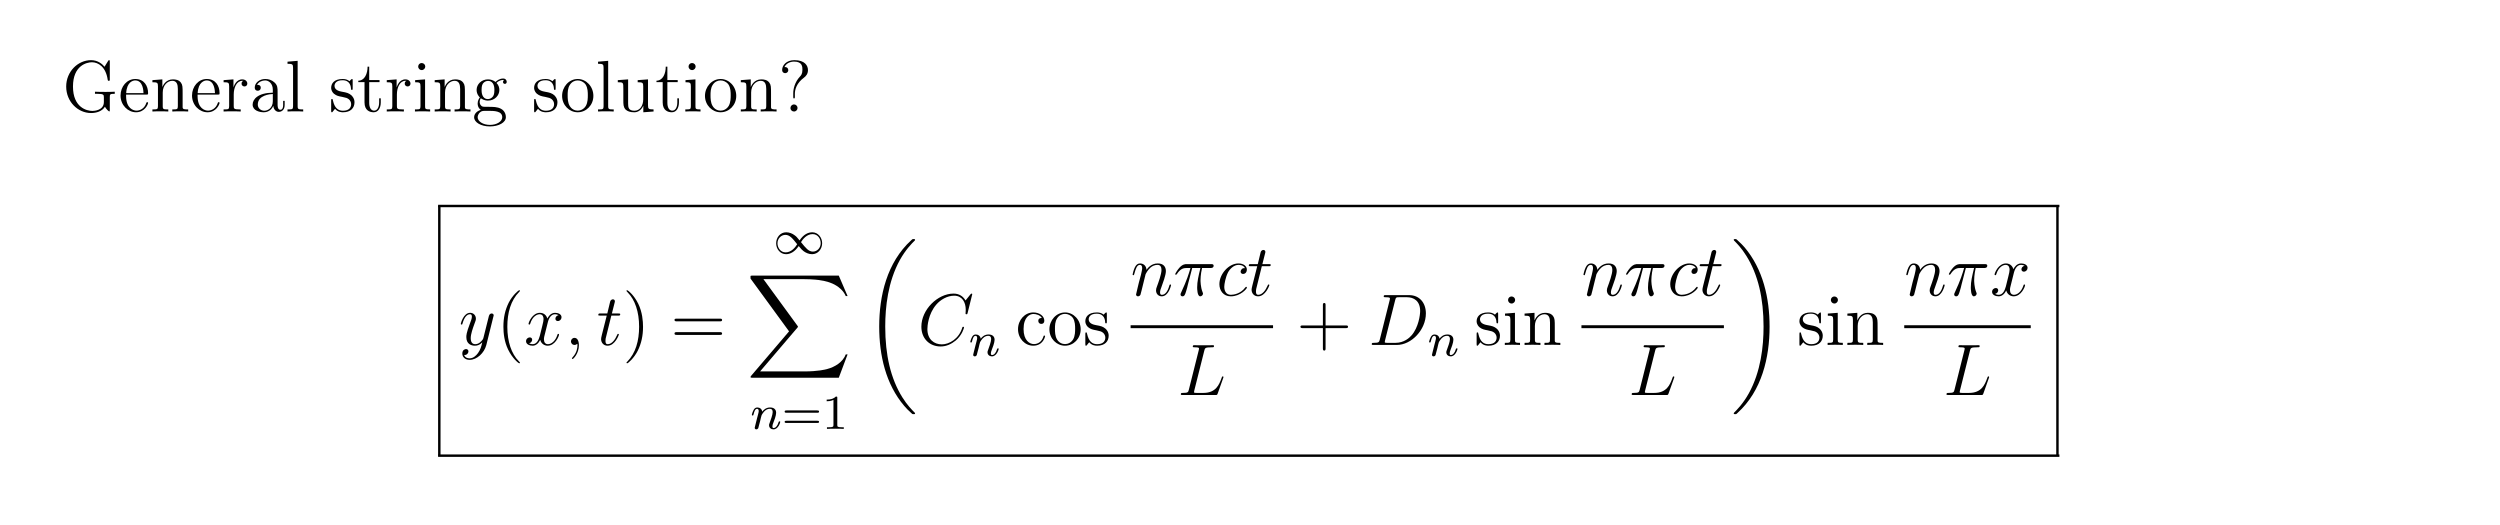 <?xml version="1.0" encoding="UTF-8"?>
<svg xmlns="http://www.w3.org/2000/svg" xmlns:xlink="http://www.w3.org/1999/xlink" width="408.468" height="85.789" viewBox="0 0 408.468 85.789">
<defs>
<g>
<g id="glyph-0-0">
</g>
<g id="glyph-0-1">
<path d="M 7.766 -2.359 C 7.766 -2.828 7.812 -2.891 8.578 -2.891 L 8.578 -3.234 C 8.266 -3.203 7.438 -3.203 7.078 -3.203 C 6.703 -3.203 5.656 -3.203 5.344 -3.234 L 5.344 -2.891 L 5.703 -2.891 C 6.766 -2.891 6.797 -2.734 6.797 -2.312 L 6.797 -1.547 C 6.797 -0.188 5.234 -0.094 4.922 -0.094 C 3.984 -0.094 1.75 -0.672 1.75 -4.078 C 1.75 -7.516 4 -8.047 4.844 -8.047 C 5.875 -8.047 7.125 -7.297 7.422 -5.188 C 7.453 -5.062 7.453 -5.016 7.594 -5.016 C 7.766 -5.016 7.766 -5.062 7.766 -5.297 L 7.766 -8.125 C 7.766 -8.328 7.766 -8.391 7.641 -8.391 C 7.578 -8.391 7.562 -8.375 7.484 -8.25 L 6.906 -7.312 C 6.562 -7.734 5.828 -8.391 4.703 -8.391 C 2.547 -8.391 0.641 -6.516 0.641 -4.078 C 0.641 -1.609 2.547 0.25 4.703 0.25 C 5.562 0.25 6.516 -0.031 6.969 -0.781 C 7.172 -0.406 7.578 -0.016 7.672 -0.016 C 7.766 -0.016 7.766 -0.078 7.766 -0.281 Z M 7.766 -2.359 "/>
</g>
<g id="glyph-0-2">
<path d="M 4.562 -2.766 C 4.828 -2.766 4.859 -2.766 4.859 -3 C 4.859 -4.203 4.203 -5.312 2.766 -5.312 C 1.406 -5.312 0.359 -4.094 0.359 -2.609 C 0.359 -1.031 1.578 0.125 2.891 0.125 C 4.312 0.125 4.859 -1.172 4.859 -1.422 C 4.859 -1.484 4.797 -1.531 4.719 -1.531 C 4.625 -1.531 4.609 -1.484 4.578 -1.422 C 4.266 -0.422 3.469 -0.141 2.969 -0.141 C 2.469 -0.141 1.266 -0.484 1.266 -2.547 L 1.266 -2.766 Z M 1.281 -3 C 1.375 -4.859 2.422 -5.078 2.75 -5.078 C 4.031 -5.078 4.094 -3.391 4.109 -3 Z M 1.281 -3 "/>
</g>
<g id="glyph-0-3">
<path d="M 5.312 -2.891 C 5.312 -4 5.312 -4.344 5.031 -4.719 C 4.688 -5.188 4.125 -5.25 3.719 -5.25 C 2.562 -5.25 2.109 -4.266 2.016 -4.031 L 2 -4.031 L 2 -5.25 L 0.375 -5.125 L 0.375 -4.781 C 1.188 -4.781 1.281 -4.703 1.281 -4.109 L 1.281 -0.875 C 1.281 -0.344 1.156 -0.344 0.375 -0.344 L 0.375 0 C 0.688 -0.031 1.328 -0.031 1.672 -0.031 C 2.016 -0.031 2.656 -0.031 2.969 0 L 2.969 -0.344 C 2.203 -0.344 2.062 -0.344 2.062 -0.875 L 2.062 -3.094 C 2.062 -4.344 2.891 -5.016 3.625 -5.016 C 4.359 -5.016 4.531 -4.406 4.531 -3.688 L 4.531 -0.875 C 4.531 -0.344 4.406 -0.344 3.625 -0.344 L 3.625 0 C 3.938 -0.031 4.578 -0.031 4.906 -0.031 C 5.25 -0.031 5.906 -0.031 6.219 0 L 6.219 -0.344 C 5.609 -0.344 5.312 -0.344 5.312 -0.703 Z M 5.312 -2.891 "/>
</g>
<g id="glyph-0-4">
<path d="M 1.984 -2.781 C 1.984 -3.938 2.469 -5.016 3.391 -5.016 C 3.484 -5.016 3.5 -5.016 3.547 -5 C 3.453 -4.953 3.266 -4.891 3.266 -4.562 C 3.266 -4.219 3.547 -4.094 3.734 -4.094 C 3.969 -4.094 4.203 -4.25 4.203 -4.562 C 4.203 -4.922 3.891 -5.25 3.375 -5.25 C 2.359 -5.25 2.016 -4.156 1.938 -3.938 L 1.938 -5.25 L 0.328 -5.125 L 0.328 -4.781 C 1.141 -4.781 1.234 -4.703 1.234 -4.109 L 1.234 -0.875 C 1.234 -0.344 1.109 -0.344 0.328 -0.344 L 0.328 0 C 0.672 -0.031 1.328 -0.031 1.688 -0.031 C 2 -0.031 2.844 -0.031 3.125 0 L 3.125 -0.344 L 2.891 -0.344 C 2.016 -0.344 1.984 -0.484 1.984 -0.906 Z M 1.984 -2.781 "/>
</g>
<g id="glyph-0-5">
<path d="M 4.609 -3.188 C 4.609 -3.828 4.609 -4.297 4.078 -4.766 C 3.656 -5.156 3.125 -5.312 2.594 -5.312 C 1.625 -5.312 0.875 -4.672 0.875 -3.906 C 0.875 -3.547 1.094 -3.391 1.375 -3.391 C 1.656 -3.391 1.859 -3.594 1.859 -3.875 C 1.859 -4.359 1.438 -4.359 1.25 -4.359 C 1.531 -4.859 2.094 -5.078 2.578 -5.078 C 3.125 -5.078 3.828 -4.625 3.828 -3.547 L 3.828 -3.078 C 1.438 -3.047 0.531 -2.031 0.531 -1.125 C 0.531 -0.172 1.625 0.125 2.344 0.125 C 3.141 0.125 3.672 -0.359 3.906 -0.938 C 3.953 -0.375 4.312 0.062 4.828 0.062 C 5.078 0.062 5.766 -0.109 5.766 -1.062 L 5.766 -1.734 L 5.516 -1.734 L 5.516 -1.062 C 5.516 -0.375 5.219 -0.281 5.062 -0.281 C 4.609 -0.281 4.609 -0.922 4.609 -1.094 Z M 3.828 -1.688 C 3.828 -0.516 2.953 -0.125 2.438 -0.125 C 1.859 -0.125 1.375 -0.547 1.375 -1.125 C 1.375 -2.688 3.391 -2.844 3.828 -2.859 Z M 3.828 -1.688 "/>
</g>
<g id="glyph-0-6">
<path d="M 2.047 -8.281 L 0.391 -8.141 L 0.391 -7.797 C 1.203 -7.797 1.297 -7.719 1.297 -7.125 L 1.297 -0.875 C 1.297 -0.344 1.172 -0.344 0.391 -0.344 L 0.391 0 C 0.734 -0.031 1.312 -0.031 1.672 -0.031 C 2.031 -0.031 2.625 -0.031 2.953 0 L 2.953 -0.344 C 2.188 -0.344 2.047 -0.344 2.047 -0.875 Z M 2.047 -8.281 "/>
</g>
<g id="glyph-0-7">
<path d="M 3.906 -5.047 C 3.906 -5.25 3.906 -5.312 3.797 -5.312 C 3.703 -5.312 3.469 -5.062 3.391 -4.953 C 3.016 -5.25 2.641 -5.312 2.266 -5.312 C 0.828 -5.312 0.391 -4.531 0.391 -3.875 C 0.391 -3.75 0.391 -3.328 0.844 -2.906 C 1.234 -2.578 1.641 -2.484 2.188 -2.391 C 2.844 -2.25 3 -2.219 3.297 -1.984 C 3.5 -1.797 3.656 -1.531 3.656 -1.203 C 3.656 -0.688 3.359 -0.125 2.312 -0.125 C 1.531 -0.125 0.953 -0.578 0.688 -1.766 C 0.641 -1.984 0.641 -1.984 0.625 -2 C 0.609 -2.047 0.562 -2.047 0.531 -2.047 C 0.391 -2.047 0.391 -1.984 0.391 -1.781 L 0.391 -0.156 C 0.391 0.062 0.391 0.125 0.516 0.125 C 0.578 0.125 0.578 0.109 0.781 -0.141 C 0.844 -0.219 0.844 -0.25 1.031 -0.438 C 1.484 0.125 2.125 0.125 2.328 0.125 C 3.578 0.125 4.203 -0.578 4.203 -1.516 C 4.203 -2.156 3.797 -2.547 3.703 -2.641 C 3.266 -3.016 2.938 -3.094 2.156 -3.234 C 1.797 -3.297 0.938 -3.469 0.938 -4.188 C 0.938 -4.547 1.188 -5.109 2.25 -5.109 C 3.547 -5.109 3.625 -4 3.641 -3.625 C 3.656 -3.531 3.75 -3.531 3.781 -3.531 C 3.906 -3.531 3.906 -3.594 3.906 -3.797 Z M 3.906 -5.047 "/>
</g>
<g id="glyph-0-8">
<path d="M 2 -4.797 L 3.688 -4.797 L 3.688 -5.141 L 2 -5.141 L 2 -7.328 L 1.734 -7.328 C 1.734 -6.219 1.297 -5.062 0.219 -5.031 L 0.219 -4.797 L 1.234 -4.797 L 1.234 -1.484 C 1.234 -0.156 2.109 0.125 2.734 0.125 C 3.5 0.125 3.891 -0.625 3.891 -1.484 L 3.891 -2.156 L 3.625 -2.156 L 3.625 -1.5 C 3.625 -0.641 3.281 -0.141 2.812 -0.141 C 2 -0.141 2 -1.25 2 -1.453 Z M 2 -4.797 "/>
</g>
<g id="glyph-0-9">
<path d="M 2.078 -7.344 C 2.078 -7.656 1.828 -7.922 1.484 -7.922 C 1.188 -7.922 0.922 -7.672 0.922 -7.359 C 0.922 -7 1.203 -6.766 1.484 -6.766 C 1.859 -6.766 2.078 -7.078 2.078 -7.344 Z M 0.422 -5.125 L 0.422 -4.781 C 1.188 -4.781 1.297 -4.703 1.297 -4.125 L 1.297 -0.875 C 1.297 -0.344 1.172 -0.344 0.391 -0.344 L 0.391 0 C 0.734 -0.031 1.297 -0.031 1.641 -0.031 C 1.781 -0.031 2.469 -0.031 2.875 0 L 2.875 -0.344 C 2.094 -0.344 2.047 -0.406 2.047 -0.875 L 2.047 -5.25 Z M 0.422 -5.125 "/>
</g>
<g id="glyph-0-10">
<path d="M 1.422 -2.156 C 1.984 -1.781 2.453 -1.781 2.594 -1.781 C 3.656 -1.781 4.453 -2.594 4.453 -3.516 C 4.453 -3.844 4.359 -4.297 3.984 -4.672 C 4.453 -5.156 5 -5.156 5.062 -5.156 C 5.109 -5.156 5.172 -5.156 5.219 -5.125 C 5.109 -5.078 5.047 -4.953 5.047 -4.828 C 5.047 -4.656 5.156 -4.516 5.359 -4.516 C 5.453 -4.516 5.656 -4.578 5.656 -4.844 C 5.656 -5.062 5.5 -5.391 5.078 -5.391 C 4.453 -5.391 4 -5 3.828 -4.828 C 3.469 -5.109 3.047 -5.25 2.594 -5.25 C 1.531 -5.25 0.734 -4.453 0.734 -3.531 C 0.734 -2.844 1.141 -2.406 1.266 -2.297 C 1.125 -2.125 0.906 -1.781 0.906 -1.312 C 0.906 -0.625 1.328 -0.328 1.422 -0.266 C 0.875 -0.109 0.328 0.328 0.328 0.938 C 0.328 1.766 1.438 2.438 2.906 2.438 C 4.328 2.438 5.516 1.812 5.516 0.922 C 5.516 0.625 5.422 -0.078 4.703 -0.453 C 4.094 -0.766 3.5 -0.766 2.484 -0.766 C 1.75 -0.766 1.672 -0.766 1.453 -0.984 C 1.328 -1.109 1.234 -1.328 1.234 -1.578 C 1.234 -1.781 1.297 -1.984 1.422 -2.156 Z M 2.594 -2.031 C 1.547 -2.031 1.547 -3.25 1.547 -3.516 C 1.547 -3.734 1.547 -4.219 1.75 -4.547 C 1.984 -4.891 2.344 -5 2.594 -5 C 3.641 -5 3.641 -3.797 3.641 -3.531 C 3.641 -3.312 3.641 -2.828 3.438 -2.5 C 3.203 -2.156 2.844 -2.031 2.594 -2.031 Z M 2.922 2.188 C 1.781 2.188 0.906 1.609 0.906 0.938 C 0.906 0.828 0.938 0.375 1.391 0.062 C 1.641 -0.109 1.75 -0.109 2.594 -0.109 C 3.578 -0.109 4.922 -0.109 4.922 0.938 C 4.922 1.641 4.016 2.188 2.922 2.188 Z M 2.922 2.188 "/>
</g>
<g id="glyph-0-11">
<path d="M 5.469 -2.547 C 5.469 -4.094 4.297 -5.312 2.922 -5.312 C 1.484 -5.312 0.359 -4.047 0.359 -2.547 C 0.359 -1.031 1.547 0.125 2.906 0.125 C 4.312 0.125 5.469 -1.047 5.469 -2.547 Z M 2.922 -0.141 C 2.484 -0.141 1.938 -0.328 1.594 -0.922 C 1.281 -1.453 1.266 -2.156 1.266 -2.656 C 1.266 -3.109 1.266 -3.844 1.641 -4.375 C 1.969 -4.891 2.484 -5.078 2.906 -5.078 C 3.375 -5.078 3.875 -4.859 4.203 -4.406 C 4.562 -3.844 4.562 -3.094 4.562 -2.656 C 4.562 -2.234 4.562 -1.5 4.25 -0.938 C 3.922 -0.375 3.375 -0.141 2.922 -0.141 Z M 2.922 -0.141 "/>
</g>
<g id="glyph-0-12">
<path d="M 3.625 -5.125 L 3.625 -4.781 C 4.438 -4.781 4.531 -4.703 4.531 -4.109 L 4.531 -1.984 C 4.531 -0.969 4 -0.125 3.094 -0.125 C 2.125 -0.125 2.062 -0.672 2.062 -1.312 L 2.062 -5.25 L 0.375 -5.125 L 0.375 -4.781 C 1.281 -4.781 1.281 -4.75 1.281 -3.688 L 1.281 -1.891 C 1.281 -1.156 1.281 -0.734 1.641 -0.328 C 1.938 -0.031 2.422 0.125 3.031 0.125 C 3.234 0.125 3.609 0.125 4.016 -0.219 C 4.359 -0.5 4.547 -0.953 4.547 -0.953 L 4.547 0.125 L 6.219 0 L 6.219 -0.344 C 5.406 -0.344 5.312 -0.422 5.312 -1.016 L 5.312 -5.25 Z M 3.625 -5.125 "/>
</g>
<g id="glyph-0-13">
<path d="M 2.719 -2.891 C 2.719 -3.594 3 -4.641 4.203 -5.531 C 4.547 -5.781 4.859 -6.156 4.859 -6.766 C 4.859 -7.5 4.344 -8.391 2.641 -8.391 C 1.344 -8.391 0.641 -7.562 0.641 -6.797 C 0.641 -6.359 0.969 -6.266 1.141 -6.266 C 1.344 -6.266 1.641 -6.406 1.641 -6.766 C 1.641 -7.047 1.438 -7.266 1.125 -7.266 C 1.062 -7.266 1.031 -7.266 1.016 -7.25 C 1.281 -7.875 1.969 -8.156 2.594 -8.156 C 3.953 -8.156 3.953 -7.281 3.953 -6.828 C 3.953 -6.125 3.734 -5.906 3.531 -5.688 C 2.719 -4.812 2.453 -3.703 2.453 -2.984 L 2.453 -2.406 C 2.453 -2.188 2.453 -2.141 2.594 -2.141 C 2.719 -2.141 2.719 -2.234 2.719 -2.438 Z M 3.156 -0.578 C 3.156 -0.891 2.891 -1.156 2.594 -1.156 C 2.234 -1.156 2 -0.875 2 -0.578 C 2 -0.219 2.281 0 2.578 0 C 2.906 0 3.156 -0.266 3.156 -0.578 Z M 3.156 -0.578 "/>
</g>
<g id="glyph-0-14">
<path d="M 3.875 2.891 C 3.875 2.859 3.875 2.844 3.672 2.641 C 2.484 1.438 1.812 -0.531 1.812 -2.969 C 1.812 -5.281 2.375 -7.266 3.75 -8.672 C 3.875 -8.781 3.875 -8.812 3.875 -8.844 C 3.875 -8.922 3.812 -8.938 3.766 -8.938 C 3.609 -8.938 2.641 -8.078 2.047 -6.922 C 1.438 -5.703 1.172 -4.438 1.172 -2.969 C 1.172 -1.906 1.328 -0.484 1.953 0.781 C 2.656 2.219 3.641 3 3.766 3 C 3.812 3 3.875 2.969 3.875 2.891 Z M 3.875 2.891 "/>
</g>
<g id="glyph-0-15">
<path d="M 3.359 -2.969 C 3.359 -3.875 3.25 -5.359 2.578 -6.734 C 1.875 -8.172 0.891 -8.938 0.766 -8.938 C 0.719 -8.938 0.656 -8.922 0.656 -8.844 C 0.656 -8.812 0.656 -8.781 0.859 -8.578 C 2.047 -7.375 2.719 -5.406 2.719 -2.984 C 2.719 -0.672 2.156 1.328 0.781 2.734 C 0.656 2.844 0.656 2.859 0.656 2.891 C 0.656 2.969 0.719 3 0.766 3 C 0.922 3 1.891 2.141 2.484 0.969 C 3.094 -0.25 3.359 -1.531 3.359 -2.969 Z M 3.359 -2.969 "/>
</g>
<g id="glyph-0-16">
<path d="M 8.047 -3.859 C 8.219 -3.859 8.422 -3.859 8.422 -4.078 C 8.422 -4.297 8.219 -4.297 8.047 -4.297 L 1.031 -4.297 C 0.859 -4.297 0.641 -4.297 0.641 -4.094 C 0.641 -3.859 0.844 -3.859 1.031 -3.859 Z M 8.047 -1.641 C 8.219 -1.641 8.422 -1.641 8.422 -1.859 C 8.422 -2.094 8.219 -2.094 8.047 -2.094 L 1.031 -2.094 C 0.859 -2.094 0.641 -2.094 0.641 -1.875 C 0.641 -1.641 0.844 -1.641 1.031 -1.641 Z M 8.047 -1.641 "/>
</g>
<g id="glyph-0-17">
<path d="M 4.312 -4.406 C 4.172 -4.406 3.734 -4.406 3.734 -3.922 C 3.734 -3.641 3.938 -3.438 4.219 -3.438 C 4.5 -3.438 4.719 -3.594 4.719 -3.953 C 4.719 -4.75 3.891 -5.312 2.922 -5.312 C 1.531 -5.312 0.422 -4.078 0.422 -2.578 C 0.422 -1.047 1.562 0.125 2.906 0.125 C 4.484 0.125 4.844 -1.312 4.844 -1.422 C 4.844 -1.531 4.75 -1.531 4.719 -1.531 C 4.609 -1.531 4.609 -1.484 4.562 -1.344 C 4.297 -0.5 3.656 -0.141 3.016 -0.141 C 2.281 -0.141 1.328 -0.781 1.328 -2.594 C 1.328 -4.562 2.344 -5.062 2.938 -5.062 C 3.391 -5.062 4.047 -4.875 4.312 -4.406 Z M 4.312 -4.406 "/>
</g>
<g id="glyph-0-18">
<path d="M 4.75 -2.75 L 8.047 -2.75 C 8.219 -2.75 8.422 -2.75 8.422 -2.969 C 8.422 -3.188 8.219 -3.188 8.047 -3.188 L 4.75 -3.188 L 4.75 -6.484 C 4.75 -6.656 4.75 -6.859 4.547 -6.859 C 4.312 -6.859 4.312 -6.672 4.312 -6.484 L 4.312 -3.188 L 1.031 -3.188 C 0.859 -3.188 0.641 -3.188 0.641 -2.984 C 0.641 -2.75 0.844 -2.75 1.031 -2.75 L 4.312 -2.75 L 4.312 0.531 C 4.312 0.703 4.312 0.922 4.531 0.922 C 4.75 0.922 4.75 0.719 4.75 0.531 Z M 4.75 -2.75 "/>
</g>
<g id="glyph-1-0">
</g>
<g id="glyph-1-1">
<path d="M 3.141 1.328 C 2.812 1.781 2.344 2.188 1.766 2.188 C 1.625 2.188 1.047 2.172 0.875 1.625 C 0.906 1.641 0.969 1.641 0.984 1.641 C 1.344 1.641 1.578 1.328 1.578 1.047 C 1.578 0.781 1.359 0.672 1.188 0.672 C 0.984 0.672 0.578 0.828 0.578 1.406 C 0.578 2.016 1.078 2.438 1.766 2.438 C 2.953 2.438 4.156 1.328 4.5 0.016 L 5.656 -4.641 C 5.672 -4.703 5.703 -4.766 5.703 -4.844 C 5.703 -5.016 5.562 -5.141 5.375 -5.141 C 5.266 -5.141 5.016 -5.094 4.922 -4.734 L 4.047 -1.234 C 3.984 -1.016 3.984 -0.984 3.891 -0.859 C 3.641 -0.531 3.25 -0.125 2.688 -0.125 C 2.016 -0.125 1.953 -0.781 1.953 -1.094 C 1.953 -1.781 2.281 -2.688 2.594 -3.547 C 2.734 -3.906 2.797 -4.062 2.797 -4.297 C 2.797 -4.797 2.438 -5.25 1.859 -5.25 C 0.766 -5.25 0.328 -3.531 0.328 -3.438 C 0.328 -3.391 0.375 -3.328 0.453 -3.328 C 0.562 -3.328 0.578 -3.375 0.625 -3.547 C 0.906 -4.547 1.359 -5.016 1.828 -5.016 C 1.938 -5.016 2.141 -5.016 2.141 -4.625 C 2.141 -4.312 2 -3.969 1.828 -3.516 C 1.234 -1.953 1.234 -1.562 1.234 -1.281 C 1.234 -0.141 2.047 0.125 2.641 0.125 C 3 0.125 3.422 0.016 3.844 -0.422 C 3.672 0.281 3.547 0.75 3.141 1.328 Z M 3.141 1.328 "/>
</g>
<g id="glyph-1-2">
<path d="M 5.656 -4.859 C 5.266 -4.797 5.125 -4.5 5.125 -4.281 C 5.125 -4 5.359 -3.906 5.516 -3.906 C 5.875 -3.906 6.125 -4.203 6.125 -4.531 C 6.125 -5.031 5.562 -5.25 5.062 -5.25 C 4.328 -5.25 3.922 -4.547 3.812 -4.312 C 3.547 -5.203 2.797 -5.25 2.594 -5.25 C 1.375 -5.25 0.734 -3.703 0.734 -3.438 C 0.734 -3.391 0.781 -3.328 0.859 -3.328 C 0.953 -3.328 0.984 -3.391 1 -3.453 C 1.406 -4.766 2.203 -5.016 2.547 -5.016 C 3.094 -5.016 3.188 -4.516 3.188 -4.234 C 3.188 -3.969 3.125 -3.703 2.984 -3.125 L 2.578 -1.484 C 2.391 -0.781 2.047 -0.125 1.422 -0.125 C 1.359 -0.125 1.062 -0.125 0.812 -0.281 C 1.234 -0.359 1.328 -0.719 1.328 -0.859 C 1.328 -1.094 1.156 -1.234 0.938 -1.234 C 0.641 -1.234 0.328 -0.984 0.328 -0.609 C 0.328 -0.109 0.891 0.125 1.406 0.125 C 1.984 0.125 2.391 -0.328 2.641 -0.828 C 2.828 -0.125 3.422 0.125 3.859 0.125 C 5.078 0.125 5.719 -1.438 5.719 -1.703 C 5.719 -1.766 5.672 -1.812 5.609 -1.812 C 5.5 -1.812 5.484 -1.75 5.453 -1.656 C 5.125 -0.609 4.438 -0.125 3.906 -0.125 C 3.484 -0.125 3.25 -0.422 3.25 -0.922 C 3.25 -1.188 3.297 -1.375 3.5 -2.156 L 3.906 -3.781 C 4.094 -4.5 4.5 -5.016 5.047 -5.016 C 5.062 -5.016 5.406 -5.016 5.656 -4.859 Z M 5.656 -4.859 "/>
</g>
<g id="glyph-1-3">
<path d="M 2.328 0.047 C 2.328 -0.641 2.094 -1.156 1.609 -1.156 C 1.234 -1.156 1.031 -0.844 1.031 -0.578 C 1.031 -0.328 1.219 0 1.625 0 C 1.781 0 1.906 -0.047 2.016 -0.156 C 2.031 -0.172 2.047 -0.172 2.062 -0.172 C 2.094 -0.172 2.094 -0.016 2.094 0.047 C 2.094 0.438 2.016 1.219 1.328 1.984 C 1.188 2.141 1.188 2.156 1.188 2.188 C 1.188 2.234 1.25 2.297 1.312 2.297 C 1.406 2.297 2.328 1.422 2.328 0.047 Z M 2.328 0.047 "/>
</g>
<g id="glyph-1-4">
<path d="M 2.391 -4.797 L 3.5 -4.797 C 3.719 -4.797 3.844 -4.797 3.844 -5 C 3.844 -5.141 3.766 -5.141 3.531 -5.141 L 2.484 -5.141 L 2.922 -6.875 C 2.969 -7.047 2.969 -7.062 2.969 -7.156 C 2.969 -7.344 2.812 -7.453 2.656 -7.453 C 2.562 -7.453 2.281 -7.422 2.188 -7.031 L 1.734 -5.141 L 0.609 -5.141 C 0.375 -5.141 0.266 -5.141 0.266 -4.906 C 0.266 -4.797 0.344 -4.797 0.578 -4.797 L 1.641 -4.797 L 0.844 -1.641 C 0.75 -1.234 0.719 -1.109 0.719 -0.953 C 0.719 -0.391 1.109 0.125 1.781 0.125 C 2.984 0.125 3.625 -1.625 3.625 -1.703 C 3.625 -1.781 3.578 -1.812 3.5 -1.812 C 3.484 -1.812 3.438 -1.812 3.406 -1.766 C 3.391 -1.75 3.391 -1.734 3.297 -1.547 C 3.047 -0.953 2.5 -0.125 1.812 -0.125 C 1.453 -0.125 1.438 -0.422 1.438 -0.672 C 1.438 -0.688 1.438 -0.922 1.469 -1.062 Z M 2.391 -4.797 "/>
</g>
<g id="glyph-1-5">
<path d="M 8.906 -8.281 C 8.906 -8.391 8.828 -8.391 8.797 -8.391 C 8.781 -8.391 8.734 -8.391 8.625 -8.281 L 7.812 -7.266 C 7.391 -7.984 6.734 -8.391 5.844 -8.391 C 3.266 -8.391 0.594 -5.781 0.594 -2.984 C 0.594 -0.984 1.984 0.25 3.734 0.25 C 4.688 0.25 5.516 -0.156 6.219 -0.734 C 7.25 -1.609 7.562 -2.766 7.562 -2.859 C 7.562 -2.969 7.469 -2.969 7.422 -2.969 C 7.312 -2.969 7.312 -2.891 7.281 -2.844 C 6.734 -0.984 5.125 -0.094 3.938 -0.094 C 2.672 -0.094 1.578 -0.906 1.578 -2.594 C 1.578 -2.984 1.688 -5.062 3.047 -6.609 C 3.703 -7.375 4.812 -8.047 5.953 -8.047 C 7.266 -8.047 7.844 -6.969 7.844 -5.75 C 7.844 -5.438 7.812 -5.172 7.812 -5.125 C 7.812 -5.016 7.922 -5.016 7.969 -5.016 C 8.094 -5.016 8.109 -5.031 8.156 -5.25 Z M 8.906 -8.281 "/>
</g>
<g id="glyph-1-6">
<path d="M 2.453 -3.5 C 2.484 -3.562 2.781 -4.156 3.219 -4.547 C 3.531 -4.828 3.938 -5.016 4.406 -5.016 C 4.875 -5.016 5.047 -4.656 5.047 -4.188 C 5.047 -3.5 4.547 -2.141 4.312 -1.5 C 4.203 -1.219 4.156 -1.062 4.156 -0.844 C 4.156 -0.312 4.516 0.125 5.094 0.125 C 6.203 0.125 6.609 -1.641 6.609 -1.703 C 6.609 -1.766 6.562 -1.812 6.5 -1.812 C 6.391 -1.812 6.375 -1.781 6.312 -1.578 C 6.047 -0.594 5.594 -0.125 5.125 -0.125 C 5 -0.125 4.812 -0.125 4.812 -0.516 C 4.812 -0.812 4.953 -1.172 5.016 -1.328 C 5.25 -1.984 5.766 -3.328 5.766 -4 C 5.766 -4.719 5.344 -5.25 4.438 -5.25 C 3.375 -5.25 2.812 -4.5 2.594 -4.203 C 2.562 -4.891 2.078 -5.25 1.547 -5.25 C 1.172 -5.25 0.906 -5.031 0.703 -4.625 C 0.484 -4.203 0.328 -3.484 0.328 -3.438 C 0.328 -3.391 0.375 -3.328 0.453 -3.328 C 0.547 -3.328 0.562 -3.344 0.625 -3.609 C 0.828 -4.344 1.031 -5.016 1.516 -5.016 C 1.781 -5.016 1.891 -4.828 1.891 -4.469 C 1.891 -4.203 1.766 -3.75 1.688 -3.375 L 1.344 -2.094 C 1.297 -1.859 1.172 -1.328 1.109 -1.109 C 1.031 -0.797 0.891 -0.234 0.891 -0.172 C 0.891 -0.016 1.031 0.125 1.203 0.125 C 1.344 0.125 1.516 0.047 1.609 -0.125 C 1.641 -0.188 1.734 -0.609 1.797 -0.844 L 2.062 -1.922 Z M 2.453 -3.5 "/>
</g>
<g id="glyph-1-7">
<path d="M 3.094 -4.5 L 4.438 -4.5 C 4.109 -3.156 3.906 -2.281 3.906 -1.328 C 3.906 -1.172 3.906 0.125 4.406 0.125 C 4.656 0.125 4.859 -0.109 4.859 -0.312 C 4.859 -0.375 4.859 -0.391 4.781 -0.578 C 4.453 -1.391 4.453 -2.422 4.453 -2.5 C 4.453 -2.578 4.453 -3.422 4.703 -4.5 L 6.047 -4.5 C 6.203 -4.5 6.594 -4.5 6.594 -4.875 C 6.594 -5.141 6.359 -5.141 6.156 -5.141 L 2.234 -5.141 C 1.953 -5.141 1.547 -5.141 1 -4.547 C 0.688 -4.203 0.312 -3.578 0.312 -3.5 C 0.312 -3.438 0.375 -3.406 0.438 -3.406 C 0.531 -3.406 0.531 -3.453 0.594 -3.516 C 1.219 -4.5 1.844 -4.5 2.141 -4.5 L 2.812 -4.5 C 2.547 -3.594 2.25 -2.562 1.281 -0.484 C 1.188 -0.281 1.188 -0.266 1.188 -0.188 C 1.188 0.062 1.391 0.125 1.5 0.125 C 1.844 0.125 1.938 -0.188 2.094 -0.688 C 2.281 -1.297 2.281 -1.328 2.391 -1.797 Z M 3.094 -4.5 "/>
</g>
<g id="glyph-1-8">
<path d="M 4.656 -4.484 C 4.438 -4.484 4.328 -4.484 4.156 -4.344 C 4.094 -4.281 3.953 -4.094 3.953 -3.906 C 3.953 -3.672 4.141 -3.531 4.359 -3.531 C 4.656 -3.531 4.969 -3.766 4.969 -4.25 C 4.969 -4.812 4.422 -5.25 3.594 -5.25 C 2.031 -5.25 0.484 -3.547 0.484 -1.859 C 0.484 -0.828 1.125 0.125 2.344 0.125 C 3.953 0.125 4.984 -1.141 4.984 -1.297 C 4.984 -1.375 4.906 -1.438 4.859 -1.438 C 4.828 -1.438 4.812 -1.422 4.703 -1.312 C 3.953 -0.297 2.812 -0.125 2.359 -0.125 C 1.531 -0.125 1.281 -0.828 1.281 -1.438 C 1.281 -1.844 1.484 -3 1.906 -3.812 C 2.219 -4.375 2.859 -5.016 3.609 -5.016 C 3.766 -5.016 4.422 -5 4.656 -4.484 Z M 4.656 -4.484 "/>
</g>
<g id="glyph-1-9">
<path d="M 4.375 -7.219 C 4.484 -7.672 4.516 -7.797 5.562 -7.797 C 5.891 -7.797 5.969 -7.797 5.969 -8.016 C 5.969 -8.141 5.844 -8.141 5.797 -8.141 C 5.562 -8.141 5.281 -8.125 5.047 -8.125 L 3.453 -8.125 C 3.219 -8.125 2.953 -8.141 2.734 -8.141 C 2.641 -8.141 2.5 -8.141 2.5 -7.922 C 2.5 -7.797 2.609 -7.797 2.797 -7.797 C 3.516 -7.797 3.516 -7.703 3.516 -7.578 C 3.516 -7.547 3.516 -7.469 3.469 -7.297 L 1.859 -0.875 C 1.75 -0.469 1.734 -0.344 0.891 -0.344 C 0.672 -0.344 0.547 -0.344 0.547 -0.125 C 0.547 0 0.625 0 0.859 0 L 6.203 0 C 6.469 0 6.469 -0.016 6.562 -0.219 L 7.469 -2.766 C 7.5 -2.828 7.516 -2.891 7.516 -2.938 C 7.516 -3 7.469 -3.047 7.406 -3.047 C 7.391 -3.047 7.328 -3.047 7.312 -3 C 7.281 -3 7.281 -2.969 7.188 -2.734 C 6.812 -1.688 6.266 -0.344 4.25 -0.344 L 3.109 -0.344 C 2.938 -0.344 2.922 -0.344 2.844 -0.359 C 2.719 -0.375 2.703 -0.391 2.703 -0.484 C 2.703 -0.578 2.734 -0.641 2.75 -0.75 Z M 4.375 -7.219 "/>
</g>
<g id="glyph-1-10">
<path d="M 1.875 -0.875 C 1.766 -0.469 1.734 -0.344 0.906 -0.344 C 0.672 -0.344 0.562 -0.344 0.562 -0.125 C 0.562 0 0.625 0 0.875 0 L 4.656 0 C 7.062 0 9.406 -2.484 9.406 -5.156 C 9.406 -6.859 8.375 -8.141 6.672 -8.141 L 2.844 -8.141 C 2.625 -8.141 2.516 -8.141 2.516 -7.922 C 2.516 -7.797 2.625 -7.797 2.797 -7.797 C 3.531 -7.797 3.531 -7.703 3.531 -7.578 C 3.531 -7.547 3.531 -7.469 3.484 -7.297 Z M 4.391 -7.328 C 4.5 -7.766 4.547 -7.797 5 -7.797 L 6.312 -7.797 C 7.438 -7.797 8.469 -7.188 8.469 -5.547 C 8.469 -4.953 8.219 -2.875 7.062 -1.562 C 6.734 -1.172 5.828 -0.344 4.453 -0.344 L 3.094 -0.344 C 2.938 -0.344 2.906 -0.344 2.844 -0.359 C 2.703 -0.375 2.688 -0.391 2.688 -0.484 C 2.688 -0.578 2.719 -0.641 2.734 -0.75 Z M 4.391 -7.328 "/>
</g>
<g id="glyph-2-0">
</g>
<g id="glyph-2-1">
<path d="M 4.297 -2.172 C 3.828 -2.75 3.766 -2.812 3.484 -3.016 C 3.125 -3.297 2.625 -3.5 2.109 -3.5 C 1.141 -3.5 0.469 -2.656 0.469 -1.703 C 0.469 -0.781 1.125 0.078 2.078 0.078 C 2.734 0.078 3.484 -0.266 4.156 -1.25 C 4.625 -0.688 4.688 -0.625 4.969 -0.406 C 5.328 -0.141 5.812 0.078 6.344 0.078 C 7.312 0.078 7.984 -0.766 7.984 -1.719 C 7.984 -2.641 7.312 -3.5 6.375 -3.5 C 5.719 -3.5 4.953 -3.172 4.297 -2.172 Z M 4.531 -1.891 C 4.828 -2.391 5.484 -3.203 6.422 -3.203 C 7.281 -3.203 7.75 -2.438 7.75 -1.719 C 7.75 -0.953 7.172 -0.344 6.469 -0.344 C 5.766 -0.344 5.297 -0.938 4.531 -1.891 Z M 3.906 -1.547 C 3.609 -1.047 2.953 -0.219 2.016 -0.219 C 1.172 -0.219 0.688 -1 0.688 -1.703 C 0.688 -2.484 1.281 -3.078 1.984 -3.078 C 2.688 -3.078 3.156 -2.5 3.906 -1.547 Z M 3.906 -1.547 "/>
</g>
<g id="glyph-3-0">
</g>
<g id="glyph-3-1">
<path d="M 15.094 16.688 L 16.531 12.875 L 16.234 12.875 C 15.766 14.109 14.516 14.922 13.141 15.281 C 12.891 15.344 11.719 15.656 9.438 15.656 L 2.234 15.656 L 8.312 8.531 C 8.391 8.438 8.422 8.406 8.422 8.344 C 8.422 8.328 8.422 8.281 8.328 8.172 L 2.781 0.578 L 9.312 0.578 C 10.906 0.578 12 0.734 12.094 0.766 C 12.75 0.859 13.781 1.062 14.719 1.656 C 15.016 1.844 15.828 2.391 16.234 3.344 L 16.531 3.344 L 15.094 0 L 1 0 C 0.734 0 0.719 0.016 0.672 0.078 C 0.672 0.125 0.672 0.344 0.672 0.484 L 6.969 9.109 L 0.797 16.344 C 0.672 16.484 0.672 16.547 0.672 16.562 C 0.672 16.688 0.781 16.688 1 16.688 Z M 15.094 16.688 "/>
</g>
<g id="glyph-3-2">
<path d="M 8.344 28 C 8.344 27.953 8.328 27.938 8.297 27.891 C 7.859 27.453 7.062 26.656 6.266 25.375 C 4.344 22.297 3.469 18.422 3.469 13.828 C 3.469 10.625 3.906 6.484 5.859 2.938 C 6.812 1.234 7.781 0.266 8.312 -0.266 C 8.344 -0.297 8.344 -0.328 8.344 -0.359 C 8.344 -0.484 8.266 -0.484 8.094 -0.484 C 7.922 -0.484 7.906 -0.484 7.719 -0.297 C 3.734 3.344 2.484 8.797 2.484 13.812 C 2.484 18.5 3.547 23.219 6.578 26.781 C 6.812 27.062 7.266 27.547 7.766 27.984 C 7.906 28.125 7.922 28.125 8.094 28.125 C 8.266 28.125 8.344 28.125 8.344 28 Z M 8.344 28 "/>
</g>
<g id="glyph-3-3">
<path d="M 6.281 13.828 C 6.281 9.141 5.203 4.422 2.188 0.859 C 1.938 0.578 1.484 0.094 1 -0.328 C 0.859 -0.484 0.828 -0.484 0.672 -0.484 C 0.531 -0.484 0.422 -0.484 0.422 -0.359 C 0.422 -0.312 0.469 -0.266 0.484 -0.234 C 0.906 0.188 1.703 0.984 2.5 2.281 C 4.422 5.359 5.297 9.234 5.297 13.812 C 5.297 17.031 4.859 21.156 2.891 24.719 C 1.953 26.406 0.969 27.391 0.469 27.891 C 0.438 27.938 0.422 27.969 0.422 28 C 0.422 28.125 0.531 28.125 0.672 28.125 C 0.828 28.125 0.859 28.125 1.031 27.938 C 5.031 24.312 6.281 18.844 6.281 13.828 Z M 6.281 13.828 "/>
</g>
<g id="glyph-4-0">
</g>
<g id="glyph-4-1">
<path d="M 1.594 -1.297 C 1.609 -1.422 1.688 -1.719 1.719 -1.844 C 1.828 -2.281 1.828 -2.281 2.016 -2.547 C 2.281 -2.938 2.641 -3.281 3.188 -3.281 C 3.469 -3.281 3.641 -3.125 3.641 -2.75 C 3.641 -2.312 3.297 -1.406 3.156 -1.016 C 3.047 -0.75 3.047 -0.703 3.047 -0.594 C 3.047 -0.141 3.422 0.078 3.766 0.078 C 4.547 0.078 4.875 -1.031 4.875 -1.141 C 4.875 -1.219 4.797 -1.234 4.75 -1.234 C 4.656 -1.234 4.641 -1.188 4.609 -1.109 C 4.422 -0.453 4.094 -0.141 3.781 -0.141 C 3.656 -0.141 3.594 -0.219 3.594 -0.406 C 3.594 -0.594 3.656 -0.766 3.734 -0.969 C 3.859 -1.266 4.203 -2.172 4.203 -2.625 C 4.203 -3.219 3.797 -3.5 3.219 -3.5 C 2.578 -3.5 2.156 -3.125 1.938 -2.812 C 1.875 -3.25 1.531 -3.5 1.125 -3.5 C 0.828 -3.5 0.641 -3.328 0.516 -3.078 C 0.312 -2.703 0.234 -2.312 0.234 -2.297 C 0.234 -2.219 0.297 -2.188 0.359 -2.188 C 0.469 -2.188 0.469 -2.219 0.531 -2.422 C 0.625 -2.812 0.766 -3.281 1.094 -3.281 C 1.297 -3.281 1.359 -3.078 1.359 -2.906 C 1.359 -2.766 1.312 -2.609 1.25 -2.359 C 1.234 -2.297 1.109 -1.828 1.078 -1.703 L 0.781 -0.516 C 0.75 -0.391 0.703 -0.203 0.703 -0.172 C 0.703 0.016 0.859 0.078 0.969 0.078 C 1.109 0.078 1.219 -0.016 1.281 -0.109 C 1.297 -0.156 1.375 -0.422 1.406 -0.594 Z M 1.594 -1.297 "/>
</g>
<g id="glyph-5-0">
</g>
<g id="glyph-5-1">
<path d="M 5.812 -2.641 C 5.938 -2.641 6.094 -2.641 6.094 -2.828 C 6.094 -3.016 5.906 -3.016 5.781 -3.016 L 0.781 -3.016 C 0.656 -3.016 0.469 -3.016 0.469 -2.828 C 0.469 -2.641 0.625 -2.641 0.75 -2.641 Z M 5.781 -0.969 C 5.906 -0.969 6.094 -0.969 6.094 -1.141 C 6.094 -1.328 5.938 -1.328 5.812 -1.328 L 0.75 -1.328 C 0.625 -1.328 0.469 -1.328 0.469 -1.141 C 0.469 -0.969 0.656 -0.969 0.781 -0.969 Z M 5.781 -0.969 "/>
</g>
<g id="glyph-5-2">
<path d="M 2.5 -5.062 C 2.5 -5.281 2.484 -5.281 2.266 -5.281 C 1.938 -4.969 1.516 -4.781 0.766 -4.781 L 0.766 -4.516 C 0.984 -4.516 1.406 -4.516 1.875 -4.734 L 1.875 -0.656 C 1.875 -0.359 1.844 -0.266 1.094 -0.266 L 0.812 -0.266 L 0.812 0 C 1.141 -0.031 1.828 -0.031 2.172 -0.031 C 2.531 -0.031 3.234 -0.031 3.562 0 L 3.562 -0.266 L 3.281 -0.266 C 2.516 -0.266 2.5 -0.359 2.5 -0.656 Z M 2.5 -5.062 "/>
</g>
</g>
</defs>
<g fill="rgb(0%, 0%, 0%)" fill-opacity="1">
<use xlink:href="#glyph-0-1" x="10.174" y="18.219"/>
<use xlink:href="#glyph-0-2" x="19.337" y="18.219"/>
<use xlink:href="#glyph-0-3" x="24.527" y="18.219"/>
<use xlink:href="#glyph-0-2" x="31.015" y="18.219"/>
<use xlink:href="#glyph-0-4" x="36.205" y="18.219"/>
<use xlink:href="#glyph-0-5" x="40.746" y="18.219"/>
<use xlink:href="#glyph-0-6" x="46.585" y="18.219"/>
</g>
<g fill="rgb(0%, 0%, 0%)" fill-opacity="1">
<use xlink:href="#glyph-0-7" x="53.717" y="18.219"/>
<use xlink:href="#glyph-0-8" x="58.323" y="18.219"/>
<use xlink:href="#glyph-0-4" x="62.864" y="18.219"/>
<use xlink:href="#glyph-0-9" x="67.405" y="18.219"/>
<use xlink:href="#glyph-0-3" x="70.649" y="18.219"/>
<use xlink:href="#glyph-0-10" x="77.137" y="18.219"/>
</g>
<g fill="rgb(0%, 0%, 0%)" fill-opacity="1">
<use xlink:href="#glyph-0-7" x="86.876" y="18.219"/>
<use xlink:href="#glyph-0-11" x="91.481" y="18.219"/>
<use xlink:href="#glyph-0-6" x="97.32" y="18.219"/>
<use xlink:href="#glyph-0-12" x="100.564" y="18.219"/>
</g>
<g fill="rgb(0%, 0%, 0%)" fill-opacity="1">
<use xlink:href="#glyph-0-8" x="107.04" y="18.219"/>
<use xlink:href="#glyph-0-9" x="111.581" y="18.219"/>
<use xlink:href="#glyph-0-11" x="114.825" y="18.219"/>
<use xlink:href="#glyph-0-3" x="120.664" y="18.219"/>
<use xlink:href="#glyph-0-13" x="127.152" y="18.219"/>
</g>
<g fill="rgb(0%, 0%, 0%)" fill-opacity="1">
<use xlink:href="#glyph-1-1" x="74.958" y="56.36"/>
</g>
<g fill="rgb(0%, 0%, 0%)" fill-opacity="1">
<use xlink:href="#glyph-0-14" x="81.079" y="56.36"/>
</g>
<g fill="rgb(0%, 0%, 0%)" fill-opacity="1">
<use xlink:href="#glyph-1-2" x="85.621" y="56.36"/>
<use xlink:href="#glyph-1-3" x="92.256" y="56.36"/>
</g>
<g fill="rgb(0%, 0%, 0%)" fill-opacity="1">
<use xlink:href="#glyph-1-4" x="97.492" y="56.36"/>
</g>
<g fill="rgb(0%, 0%, 0%)" fill-opacity="1">
<use xlink:href="#glyph-0-15" x="101.704" y="56.36"/>
</g>
<g fill="rgb(0%, 0%, 0%)" fill-opacity="1">
<use xlink:href="#glyph-0-16" x="109.561" y="56.36"/>
</g>
<g fill="rgb(0%, 0%, 0%)" fill-opacity="1">
<use xlink:href="#glyph-2-1" x="126.343" y="41.453"/>
</g>
<g fill="rgb(0%, 0%, 0%)" fill-opacity="1">
<use xlink:href="#glyph-3-1" x="121.953" y="45.03"/>
</g>
<g fill="rgb(0%, 0%, 0%)" fill-opacity="1">
<use xlink:href="#glyph-4-1" x="122.607" y="70.075"/>
</g>
<g fill="rgb(0%, 0%, 0%)" fill-opacity="1">
<use xlink:href="#glyph-5-1" x="127.732" y="70.075"/>
<use xlink:href="#glyph-5-2" x="134.302" y="70.075"/>
</g>
<g fill="rgb(0%, 0%, 0%)" fill-opacity="1">
<use xlink:href="#glyph-3-2" x="141.167" y="39.545"/>
</g>
<g fill="rgb(0%, 0%, 0%)" fill-opacity="1">
<use xlink:href="#glyph-1-5" x="149.946" y="56.36"/>
</g>
<g fill="rgb(0%, 0%, 0%)" fill-opacity="1">
<use xlink:href="#glyph-4-1" x="158.3" y="58.149"/>
</g>
<g fill="rgb(0%, 0%, 0%)" fill-opacity="1">
<use xlink:href="#glyph-0-17" x="165.91" y="56.36"/>
<use xlink:href="#glyph-0-11" x="171.1" y="56.36"/>
<use xlink:href="#glyph-0-7" x="176.939" y="56.36"/>
</g>
<g fill="rgb(0%, 0%, 0%)" fill-opacity="1">
<use xlink:href="#glyph-1-6" x="184.725" y="48.292"/>
<use xlink:href="#glyph-1-7" x="191.696" y="48.292"/>
</g>
<g fill="rgb(0%, 0%, 0%)" fill-opacity="1">
<use xlink:href="#glyph-1-8" x="198.749" y="48.292"/>
<use xlink:href="#glyph-1-4" x="203.774" y="48.292"/>
</g>
<path fill="none" stroke-width="0.478" stroke-linecap="butt" stroke-linejoin="miter" stroke="rgb(0%, 0%, 0%)" stroke-opacity="1" stroke-miterlimit="10" d="M 0.002 -0 L 23.321 -0 " transform="matrix(0.998, 0, 0, -0.998, 184.725, 53.379)"/>
<g fill="rgb(0%, 0%, 0%)" fill-opacity="1">
<use xlink:href="#glyph-1-9" x="192.385" y="64.54"/>
</g>
<g fill="rgb(0%, 0%, 0%)" fill-opacity="1">
<use xlink:href="#glyph-0-18" x="211.832" y="56.36"/>
</g>
<g fill="rgb(0%, 0%, 0%)" fill-opacity="1">
<use xlink:href="#glyph-1-10" x="223.565" y="56.36"/>
</g>
<g fill="rgb(0%, 0%, 0%)" fill-opacity="1">
<use xlink:href="#glyph-4-1" x="233.261" y="58.149"/>
</g>
<g fill="rgb(0%, 0%, 0%)" fill-opacity="1">
<use xlink:href="#glyph-0-7" x="240.871" y="56.36"/>
<use xlink:href="#glyph-0-9" x="245.477" y="56.36"/>
<use xlink:href="#glyph-0-3" x="248.72" y="56.36"/>
</g>
<g fill="rgb(0%, 0%, 0%)" fill-opacity="1">
<use xlink:href="#glyph-1-6" x="258.388" y="48.292"/>
<use xlink:href="#glyph-1-7" x="265.358" y="48.292"/>
</g>
<g fill="rgb(0%, 0%, 0%)" fill-opacity="1">
<use xlink:href="#glyph-1-8" x="272.411" y="48.292"/>
<use xlink:href="#glyph-1-4" x="277.437" y="48.292"/>
</g>
<path fill="none" stroke-width="0.478" stroke-linecap="butt" stroke-linejoin="miter" stroke="rgb(0%, 0%, 0%)" stroke-opacity="1" stroke-miterlimit="10" d="M -0.001 -0 L 23.322 -0 " transform="matrix(0.998, 0, 0, -0.998, 258.388, 53.379)"/>
<g fill="rgb(0%, 0%, 0%)" fill-opacity="1">
<use xlink:href="#glyph-1-9" x="266.048" y="64.54"/>
</g>
<g fill="rgb(0%, 0%, 0%)" fill-opacity="1">
<use xlink:href="#glyph-3-3" x="282.846" y="39.545"/>
</g>
<g fill="rgb(0%, 0%, 0%)" fill-opacity="1">
<use xlink:href="#glyph-0-7" x="293.612" y="56.36"/>
<use xlink:href="#glyph-0-9" x="298.218" y="56.36"/>
<use xlink:href="#glyph-0-3" x="301.462" y="56.36"/>
</g>
<g fill="rgb(0%, 0%, 0%)" fill-opacity="1">
<use xlink:href="#glyph-1-6" x="311.129" y="48.292"/>
<use xlink:href="#glyph-1-7" x="318.1" y="48.292"/>
</g>
<g fill="rgb(0%, 0%, 0%)" fill-opacity="1">
<use xlink:href="#glyph-1-2" x="325.153" y="48.292"/>
</g>
<path fill="none" stroke-width="0.478" stroke-linecap="butt" stroke-linejoin="miter" stroke="rgb(0%, 0%, 0%)" stroke-opacity="1" stroke-miterlimit="10" d="M -0 -0 L 20.711 -0 " transform="matrix(0.998, 0, 0, -0.998, 311.129, 53.379)"/>
<g fill="rgb(0%, 0%, 0%)" fill-opacity="1">
<use xlink:href="#glyph-1-9" x="317.485" y="64.54"/>
</g>
<path fill="none" stroke-width="0.398" stroke-linecap="butt" stroke-linejoin="miter" stroke="rgb(0%, 0%, 0%)" stroke-opacity="1" stroke-miterlimit="10" d="M -0.001 0.001 L 265.431 0.001 " transform="matrix(0.998, 0, 0, -0.998, 71.579, 33.657)"/>
<path fill="none" stroke-width="0.398" stroke-linecap="butt" stroke-linejoin="miter" stroke="rgb(0%, 0%, 0%)" stroke-opacity="1" stroke-miterlimit="10" d="M -0 -0.001 L -0 40.892 " transform="matrix(0.998, 0, 0, -0.998, 71.778, 74.448)"/>
<path fill="none" stroke-width="0.398" stroke-linecap="butt" stroke-linejoin="miter" stroke="rgb(0%, 0%, 0%)" stroke-opacity="1" stroke-miterlimit="10" d="M 0.001 -0.001 L 0.001 40.892 " transform="matrix(0.998, 0, 0, -0.998, 336.16, 74.448)"/>
<path fill="none" stroke-width="0.398" stroke-linecap="butt" stroke-linejoin="miter" stroke="rgb(0%, 0%, 0%)" stroke-opacity="1" stroke-miterlimit="10" d="M -0.001 -0.001 L 265.431 -0.001 " transform="matrix(0.998, 0, 0, -0.998, 71.579, 74.448)"/>
</svg>

